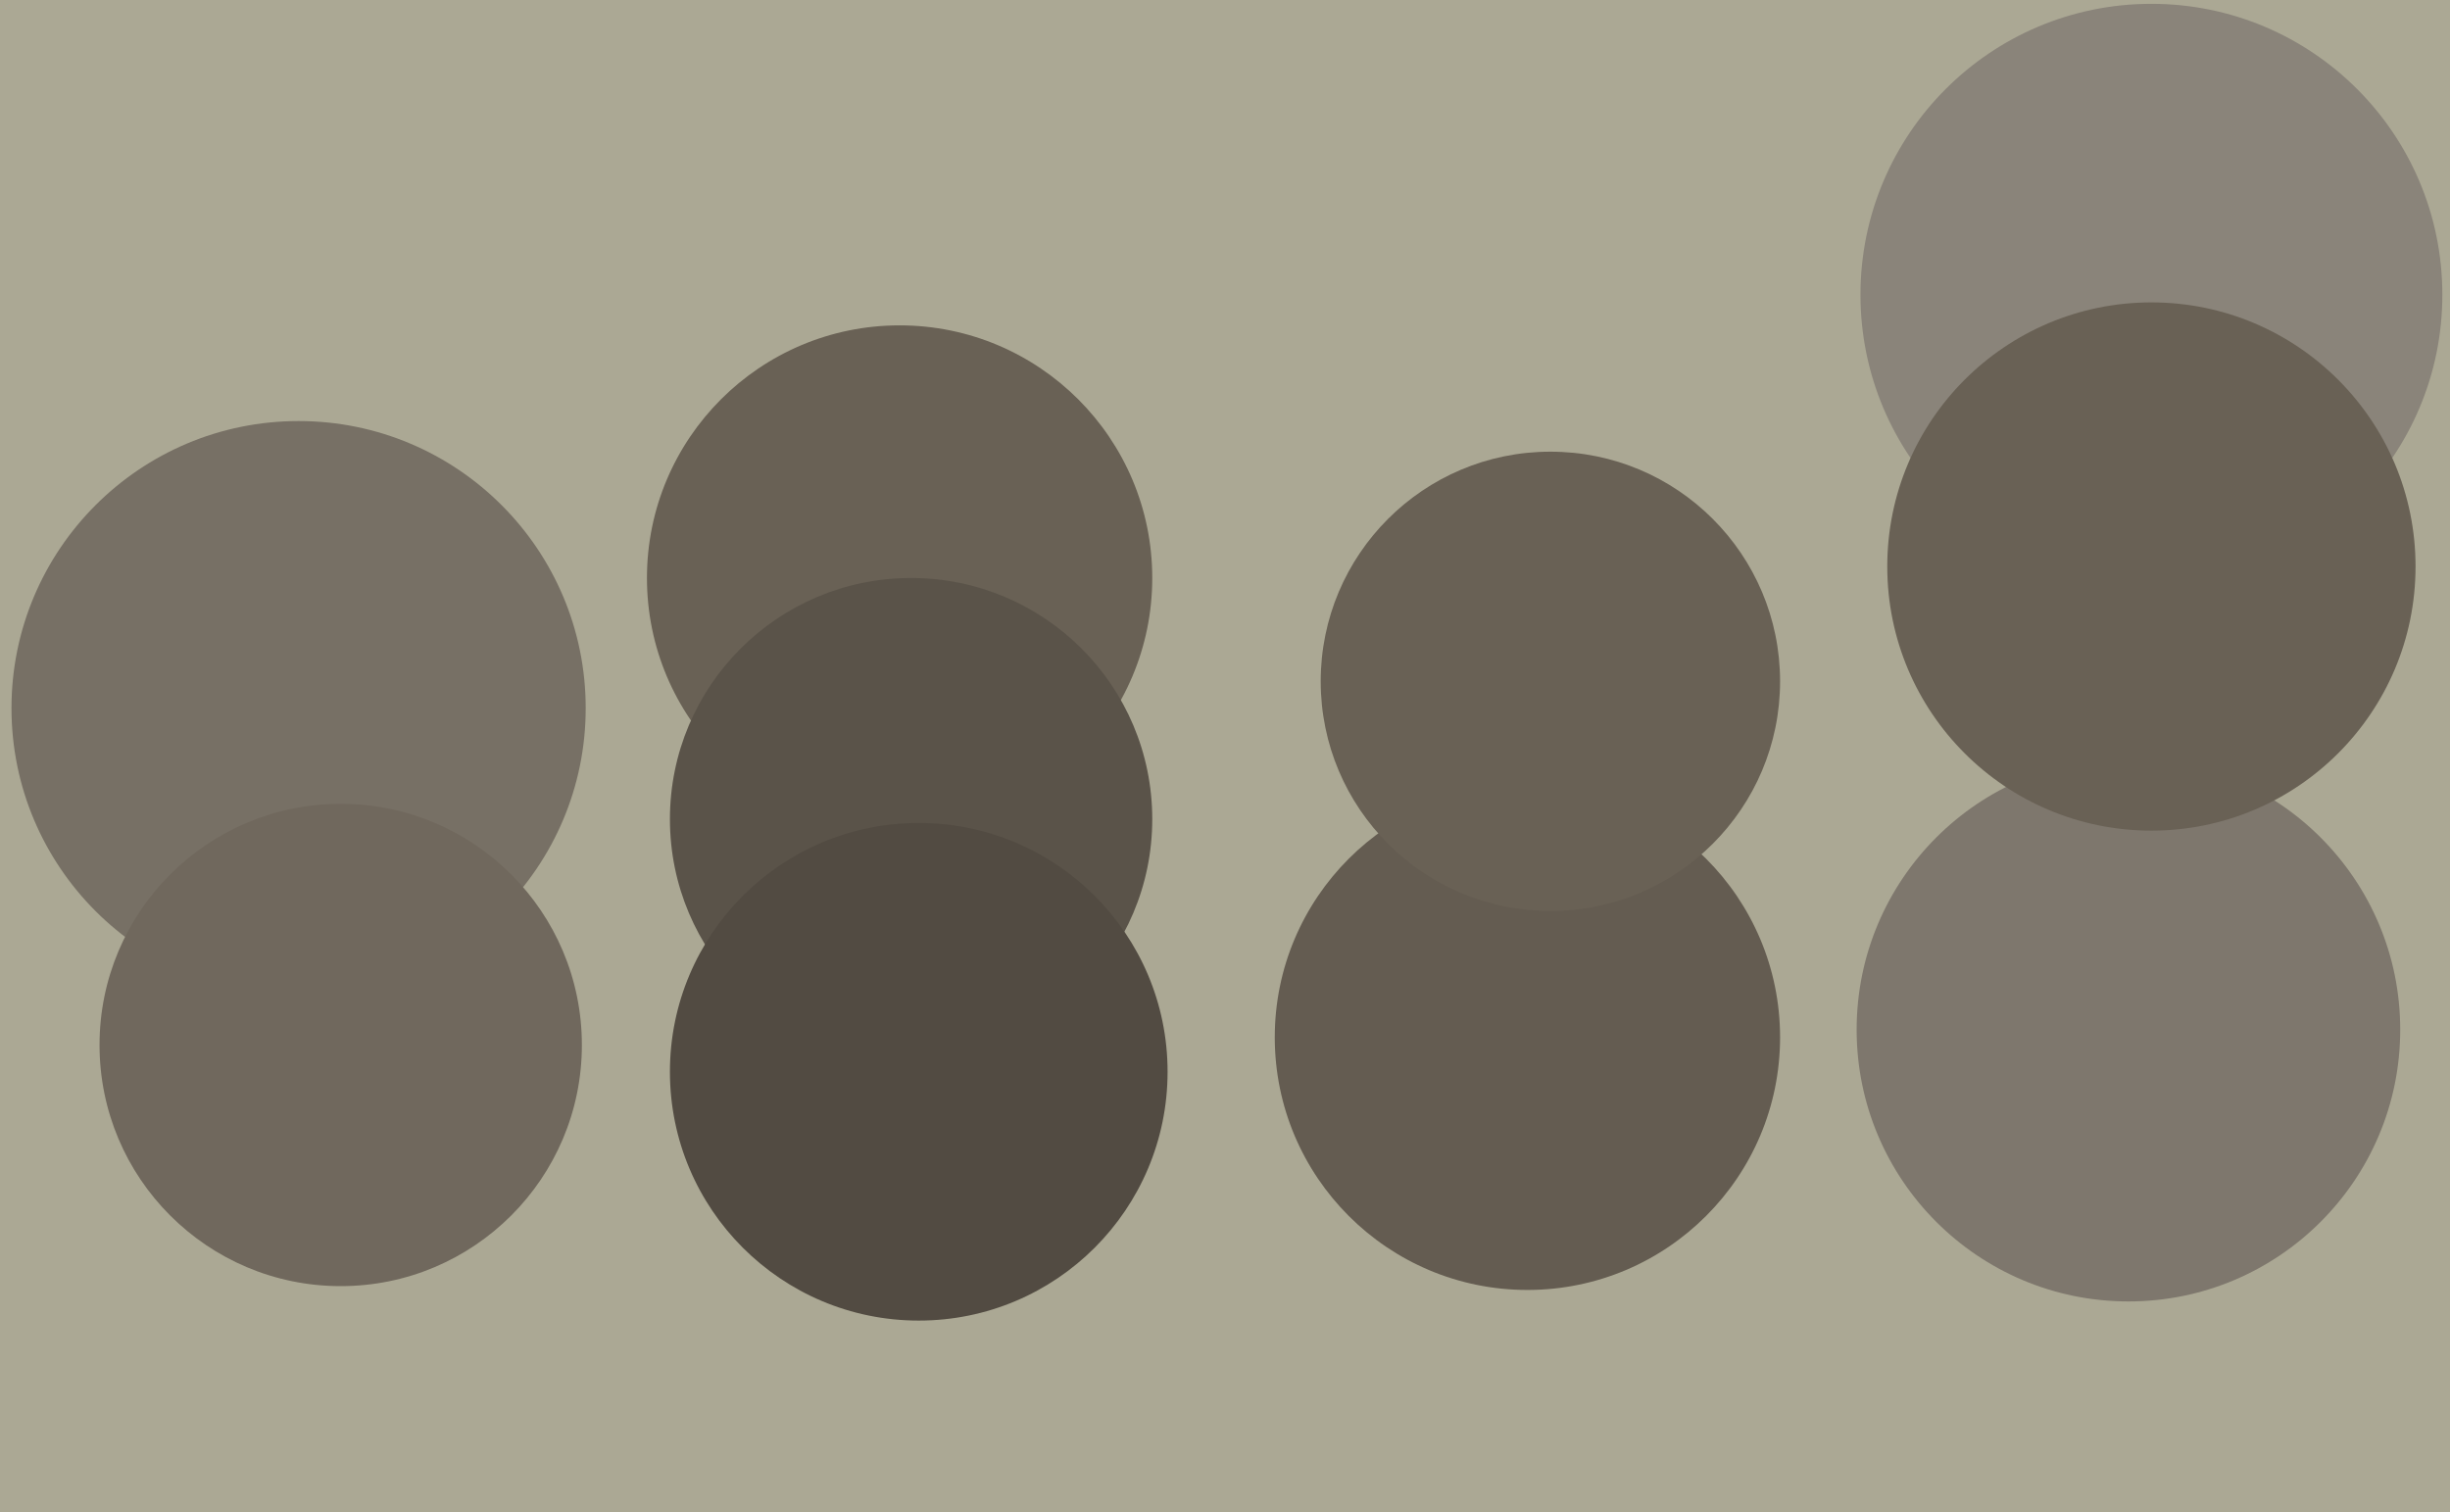 <svg xmlns="http://www.w3.org/2000/svg" width="640px" height="395px">
  <rect width="640" height="395" fill="rgb(171,168,148)"/>
  <circle cx="78" cy="185" r="75" fill="rgb(119,112,101)"/>
  <circle cx="399" cy="271" r="66" fill="rgb(100,92,81)"/>
  <circle cx="556" cy="269" r="71" fill="rgb(126,119,109)"/>
  <circle cx="405" cy="178" r="60" fill="rgb(105,97,85)"/>
  <circle cx="235" cy="151" r="66" fill="rgb(105,97,85)"/>
  <circle cx="238" cy="214" r="63" fill="rgb(90,83,73)"/>
  <circle cx="562" cy="77" r="76" fill="rgb(138,132,122)"/>
  <circle cx="562" cy="148" r="69" fill="rgb(105,97,85)"/>
  <circle cx="240" cy="280" r="65" fill="rgb(82,75,66)"/>
  <circle cx="89" cy="273" r="63" fill="rgb(112,104,93)"/>
</svg>